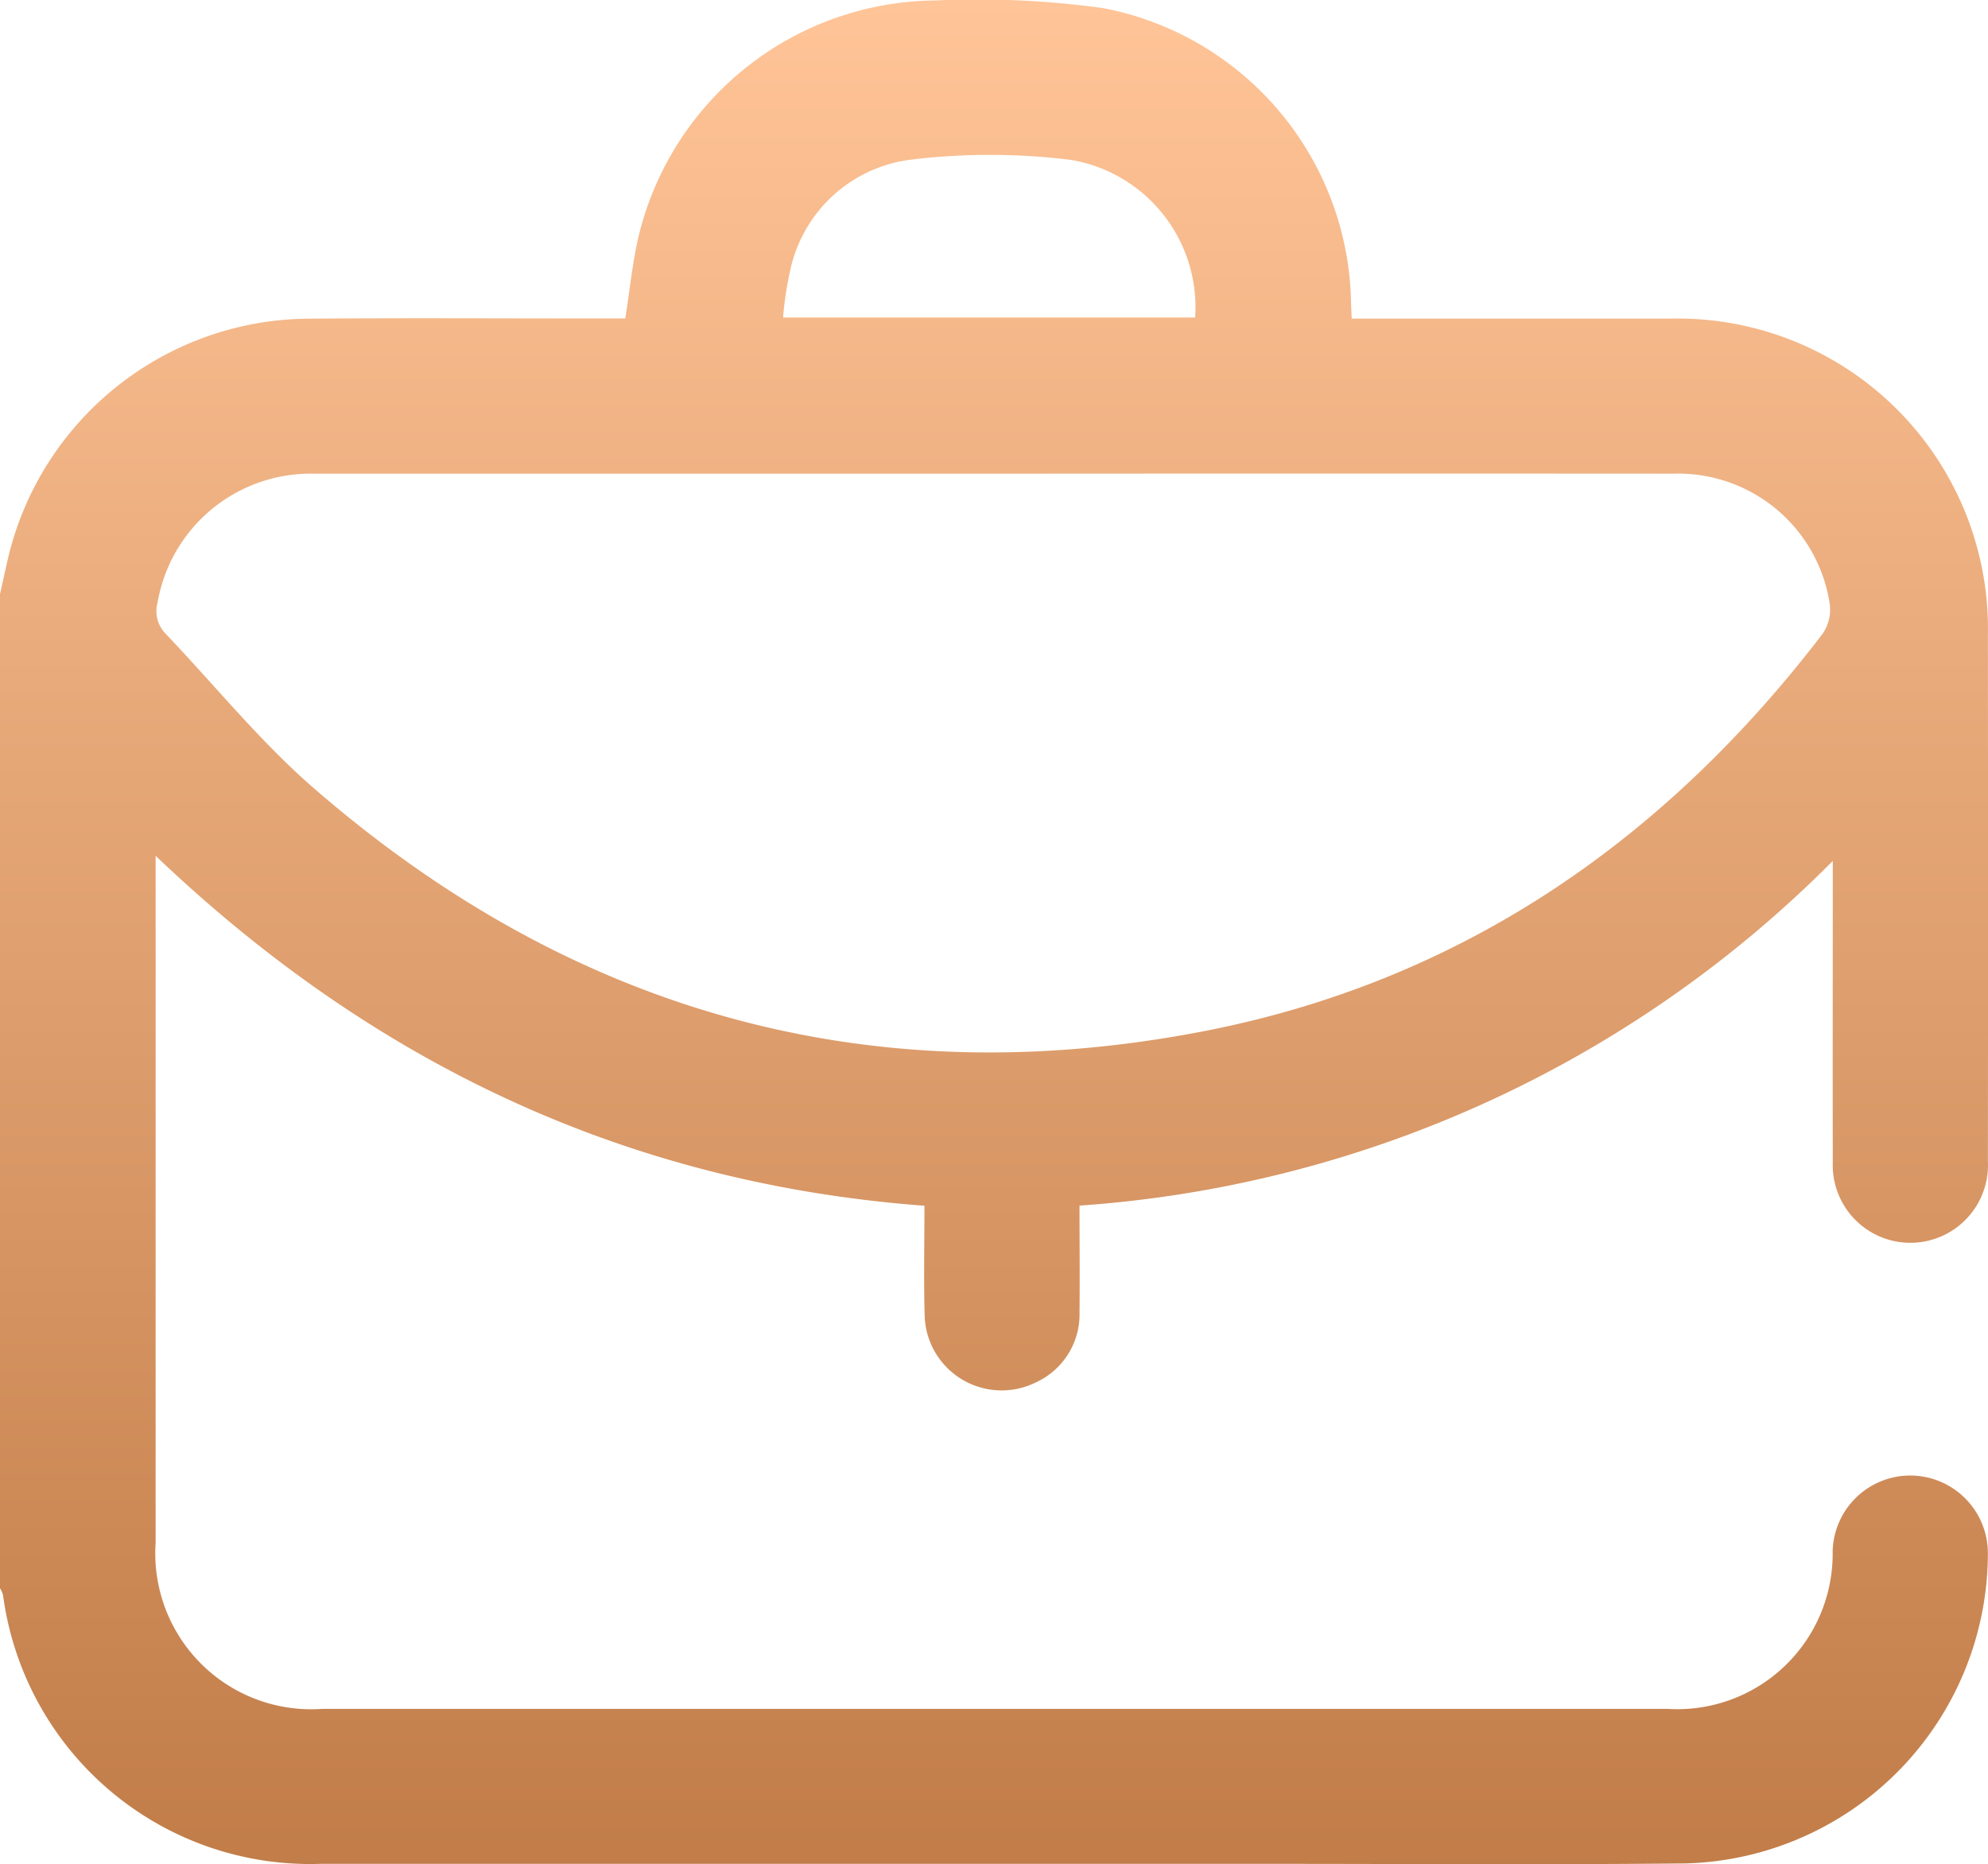 <svg xmlns="http://www.w3.org/2000/svg" viewBox="0 0 77.436 72.616"><defs><linearGradient id="a" x1=".5" x2=".5" y2="1" gradientUnits="objectBoundingBox"><stop offset="0" stop-color="#ffc497"/><stop offset="1" stop-color="#ba743f"/></linearGradient></defs><g data-name="Grupo 290"><path fill="url(#a)" d="M-147.516-338.274c.109-.486.214-.973.327-1.458A12.117 12.117 0 0 1-135.636-349c3.906-.033 7.813-.008 11.719-.009h.755c.2-1.228.3-2.411.607-3.539a11.99 11.99 0 0 1 11.478-8.847 35.577 35.577 0 0 1 6.548.3 11.892 11.892 0 0 1 9.639 11.513c.005.17.016.34.027.578h12.431a12.087 12.087 0 0 1 12.348 12.338q.011 10.247 0 20.494a3.024 3.024 0 0 1-4.008 3 3.027 3.027 0 0 1-2.034-2.969c-.008-3.58 0-7.159 0-10.739v-1a45.8 45.8 0 0 1-29.341 13.425c0 1.4.015 2.776 0 4.153a2.912 2.912 0 0 1-1.7 2.733 3 3 0 0 1-4.333-2.642c-.037-1.384-.007-2.77-.007-4.239-11.6-.866-21.467-5.542-29.947-13.63v26.763a6.073 6.073 0 0 0 6.49 6.465h52.4A6.054 6.054 0 0 0-76.131-301a3.026 3.026 0 0 1 3.117-2.94 3.028 3.028 0 0 1 2.929 3.054 12.1 12.1 0 0 1-11.79 12.054c-5.519.055-11.039.015-16.558.016h-36.595a12.068 12.068 0 0 1-12.37-10.47 1.207 1.207 0 0 0-.118-.269Zm38.794-4.689h-26.534a6.051 6.051 0 0 0-6.12 5.006 1.267 1.267 0 0 0 .32 1.237c1.909 2 3.665 4.182 5.744 5.989 9.992 8.685 21.57 12 34.6 9.5 10.059-1.931 18-7.407 24.183-15.488a1.663 1.663 0 0 0 .287-1.156 5.972 5.972 0 0 0-6.1-5.089q-13.189-.009-26.38.001Zm7.759-6.085a5.82 5.82 0 0 0-4.819-6.135 25.5 25.5 0 0 0-6.24-.014 5.5 5.5 0 0 0-4.7 4.25 13.206 13.206 0 0 0-.292 1.9Z" data-name="Caminho 109" transform="translate(147.516 361.414)"/></g></svg>